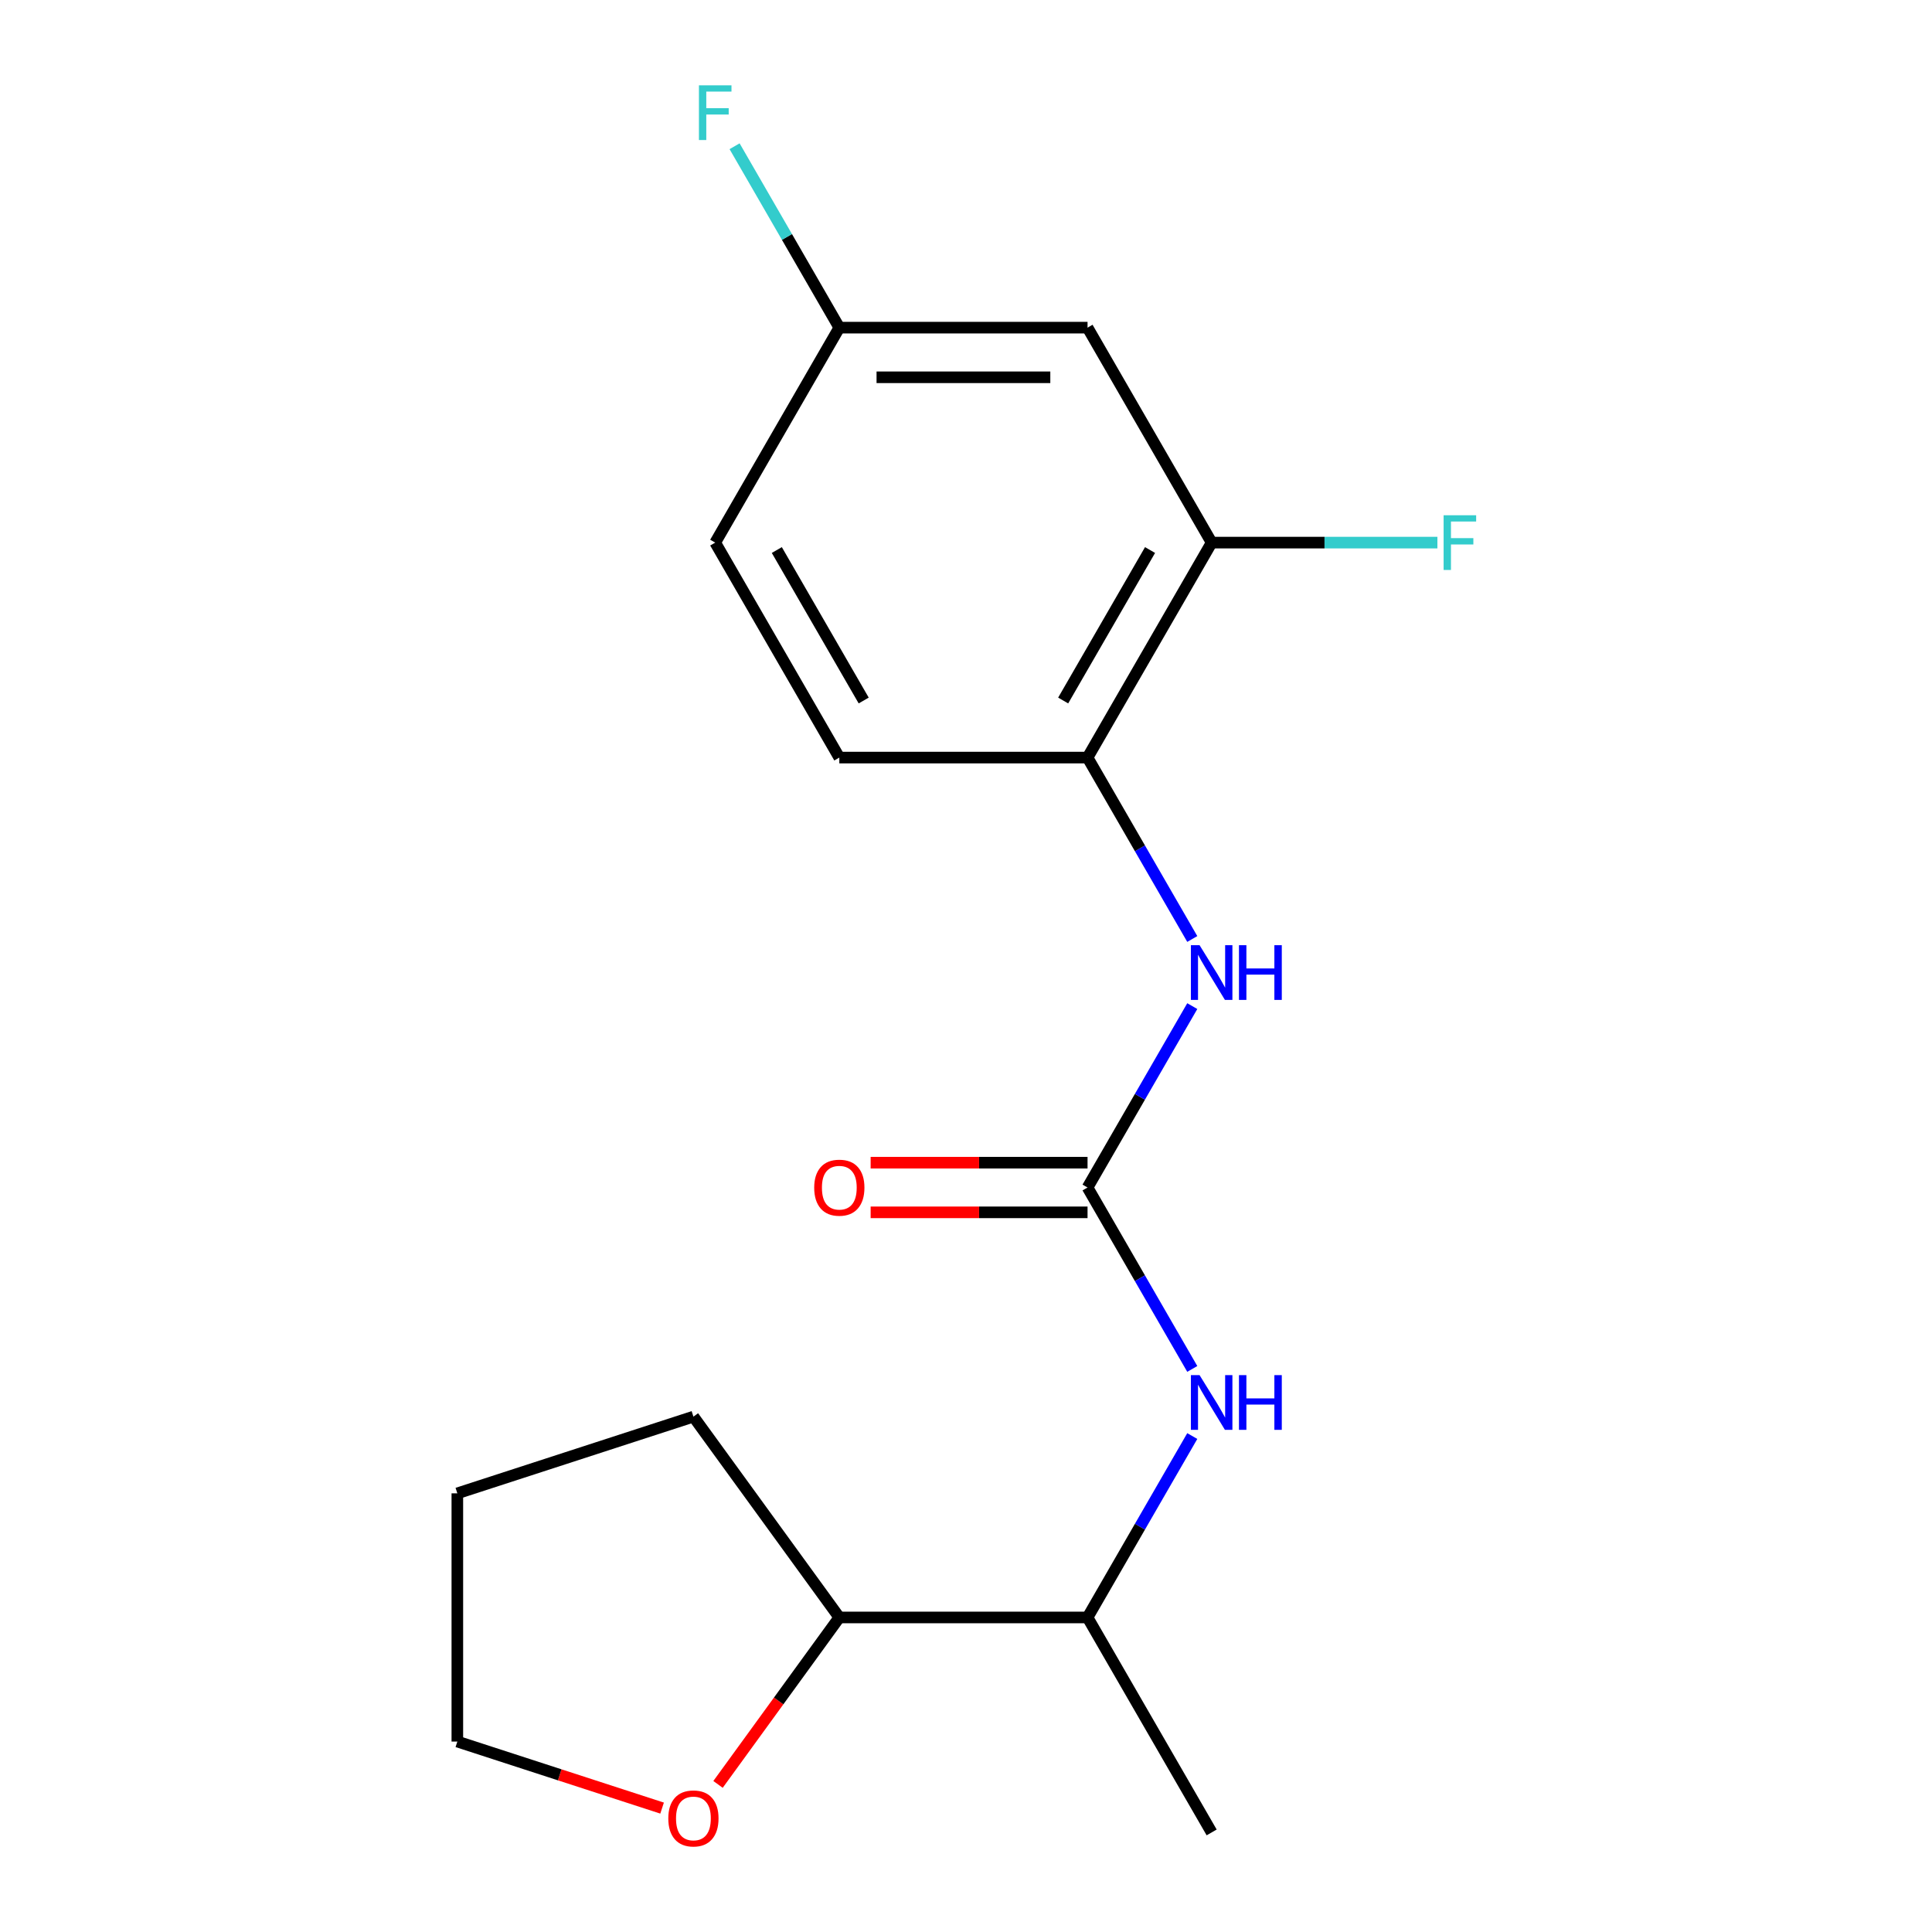<?xml version='1.0' encoding='iso-8859-1'?>
<svg version='1.1' baseProfile='full'
              xmlns='http://www.w3.org/2000/svg'
                      xmlns:rdkit='http://www.rdkit.org/xml'
                      xmlns:xlink='http://www.w3.org/1999/xlink'
                  xml:space='preserve'
width='1000px' height='1000px' viewBox='0 0 1000 1000'>
<!-- END OF HEADER -->
<rect style='opacity:1.0;fill:#FFFFFF;stroke:none' width='1000' height='1000' x='0' y='0'> </rect>
<path class='bond-0' d='M 562.91,614.657 L 590.016,567.709' style='fill:none;fill-rule:evenodd;stroke:#000000;stroke-width:6px;stroke-linecap:butt;stroke-linejoin:miter;stroke-opacity:1' />
<path class='bond-0' d='M 590.016,567.709 L 617.121,520.762' style='fill:none;fill-rule:evenodd;stroke:#0000FF;stroke-width:6px;stroke-linecap:butt;stroke-linejoin:miter;stroke-opacity:1' />
<path class='bond-1' d='M 562.91,614.657 L 590.016,661.605' style='fill:none;fill-rule:evenodd;stroke:#000000;stroke-width:6px;stroke-linecap:butt;stroke-linejoin:miter;stroke-opacity:1' />
<path class='bond-1' d='M 590.016,661.605 L 617.121,708.553' style='fill:none;fill-rule:evenodd;stroke:#0000FF;stroke-width:6px;stroke-linecap:butt;stroke-linejoin:miter;stroke-opacity:1' />
<path class='bond-6' d='M 562.91,601.809 L 506.776,601.809' style='fill:none;fill-rule:evenodd;stroke:#000000;stroke-width:6px;stroke-linecap:butt;stroke-linejoin:miter;stroke-opacity:1' />
<path class='bond-6' d='M 506.776,601.809 L 450.642,601.809' style='fill:none;fill-rule:evenodd;stroke:#FF0000;stroke-width:6px;stroke-linecap:butt;stroke-linejoin:miter;stroke-opacity:1' />
<path class='bond-6' d='M 562.91,627.505 L 506.776,627.505' style='fill:none;fill-rule:evenodd;stroke:#000000;stroke-width:6px;stroke-linecap:butt;stroke-linejoin:miter;stroke-opacity:1' />
<path class='bond-6' d='M 506.776,627.505 L 450.642,627.505' style='fill:none;fill-rule:evenodd;stroke:#FF0000;stroke-width:6px;stroke-linecap:butt;stroke-linejoin:miter;stroke-opacity:1' />
<path class='bond-2' d='M 617.121,486.018 L 590.016,439.07' style='fill:none;fill-rule:evenodd;stroke:#0000FF;stroke-width:6px;stroke-linecap:butt;stroke-linejoin:miter;stroke-opacity:1' />
<path class='bond-2' d='M 590.016,439.07 L 562.91,392.122' style='fill:none;fill-rule:evenodd;stroke:#000000;stroke-width:6px;stroke-linecap:butt;stroke-linejoin:miter;stroke-opacity:1' />
<path class='bond-5' d='M 617.121,743.297 L 590.016,790.244' style='fill:none;fill-rule:evenodd;stroke:#0000FF;stroke-width:6px;stroke-linecap:butt;stroke-linejoin:miter;stroke-opacity:1' />
<path class='bond-5' d='M 590.016,790.244 L 562.91,837.192' style='fill:none;fill-rule:evenodd;stroke:#000000;stroke-width:6px;stroke-linecap:butt;stroke-linejoin:miter;stroke-opacity:1' />
<path class='bond-3' d='M 562.91,392.122 L 627.151,280.855' style='fill:none;fill-rule:evenodd;stroke:#000000;stroke-width:6px;stroke-linecap:butt;stroke-linejoin:miter;stroke-opacity:1' />
<path class='bond-3' d='M 550.293,362.584 L 595.261,284.697' style='fill:none;fill-rule:evenodd;stroke:#000000;stroke-width:6px;stroke-linecap:butt;stroke-linejoin:miter;stroke-opacity:1' />
<path class='bond-9' d='M 562.91,392.122 L 434.43,392.122' style='fill:none;fill-rule:evenodd;stroke:#000000;stroke-width:6px;stroke-linecap:butt;stroke-linejoin:miter;stroke-opacity:1' />
<path class='bond-4' d='M 627.151,280.855 L 562.91,169.587' style='fill:none;fill-rule:evenodd;stroke:#000000;stroke-width:6px;stroke-linecap:butt;stroke-linejoin:miter;stroke-opacity:1' />
<path class='bond-11' d='M 627.151,280.855 L 685.575,280.855' style='fill:none;fill-rule:evenodd;stroke:#000000;stroke-width:6px;stroke-linecap:butt;stroke-linejoin:miter;stroke-opacity:1' />
<path class='bond-11' d='M 685.575,280.855 L 743.999,280.855' style='fill:none;fill-rule:evenodd;stroke:#33CCCC;stroke-width:6px;stroke-linecap:butt;stroke-linejoin:miter;stroke-opacity:1' />
<path class='bond-19' d='M 562.91,169.587 L 434.43,169.587' style='fill:none;fill-rule:evenodd;stroke:#000000;stroke-width:6px;stroke-linecap:butt;stroke-linejoin:miter;stroke-opacity:1' />
<path class='bond-19' d='M 543.638,195.283 L 453.702,195.283' style='fill:none;fill-rule:evenodd;stroke:#000000;stroke-width:6px;stroke-linecap:butt;stroke-linejoin:miter;stroke-opacity:1' />
<path class='bond-8' d='M 562.91,837.192 L 434.43,837.192' style='fill:none;fill-rule:evenodd;stroke:#000000;stroke-width:6px;stroke-linecap:butt;stroke-linejoin:miter;stroke-opacity:1' />
<path class='bond-15' d='M 562.91,837.192 L 627.151,948.46' style='fill:none;fill-rule:evenodd;stroke:#000000;stroke-width:6px;stroke-linecap:butt;stroke-linejoin:miter;stroke-opacity:1' />
<path class='bond-7' d='M 371.649,923.603 L 403.039,880.398' style='fill:none;fill-rule:evenodd;stroke:#FF0000;stroke-width:6px;stroke-linecap:butt;stroke-linejoin:miter;stroke-opacity:1' />
<path class='bond-7' d='M 403.039,880.398 L 434.43,837.192' style='fill:none;fill-rule:evenodd;stroke:#000000;stroke-width:6px;stroke-linecap:butt;stroke-linejoin:miter;stroke-opacity:1' />
<path class='bond-14' d='M 342.699,935.868 L 289.709,918.65' style='fill:none;fill-rule:evenodd;stroke:#FF0000;stroke-width:6px;stroke-linecap:butt;stroke-linejoin:miter;stroke-opacity:1' />
<path class='bond-14' d='M 289.709,918.65 L 236.719,901.432' style='fill:none;fill-rule:evenodd;stroke:#000000;stroke-width:6px;stroke-linecap:butt;stroke-linejoin:miter;stroke-opacity:1' />
<path class='bond-16' d='M 434.43,837.192 L 358.911,733.249' style='fill:none;fill-rule:evenodd;stroke:#000000;stroke-width:6px;stroke-linecap:butt;stroke-linejoin:miter;stroke-opacity:1' />
<path class='bond-12' d='M 434.43,392.122 L 370.19,280.855' style='fill:none;fill-rule:evenodd;stroke:#000000;stroke-width:6px;stroke-linecap:butt;stroke-linejoin:miter;stroke-opacity:1' />
<path class='bond-12' d='M 447.047,362.584 L 402.079,284.697' style='fill:none;fill-rule:evenodd;stroke:#000000;stroke-width:6px;stroke-linecap:butt;stroke-linejoin:miter;stroke-opacity:1' />
<path class='bond-10' d='M 434.43,169.587 L 370.19,280.855' style='fill:none;fill-rule:evenodd;stroke:#000000;stroke-width:6px;stroke-linecap:butt;stroke-linejoin:miter;stroke-opacity:1' />
<path class='bond-13' d='M 434.43,169.587 L 407.325,122.639' style='fill:none;fill-rule:evenodd;stroke:#000000;stroke-width:6px;stroke-linecap:butt;stroke-linejoin:miter;stroke-opacity:1' />
<path class='bond-13' d='M 407.325,122.639 L 380.219,75.692' style='fill:none;fill-rule:evenodd;stroke:#33CCCC;stroke-width:6px;stroke-linecap:butt;stroke-linejoin:miter;stroke-opacity:1' />
<path class='bond-18' d='M 236.719,901.432 L 236.719,772.952' style='fill:none;fill-rule:evenodd;stroke:#000000;stroke-width:6px;stroke-linecap:butt;stroke-linejoin:miter;stroke-opacity:1' />
<path class='bond-17' d='M 358.911,733.249 L 236.719,772.952' style='fill:none;fill-rule:evenodd;stroke:#000000;stroke-width:6px;stroke-linecap:butt;stroke-linejoin:miter;stroke-opacity:1' />
<path  class='atom-1' d='M 620.891 489.23
L 630.171 504.23
Q 631.091 505.71, 632.571 508.39
Q 634.051 511.07, 634.131 511.23
L 634.131 489.23
L 637.891 489.23
L 637.891 517.55
L 634.011 517.55
L 624.051 501.15
Q 622.891 499.23, 621.651 497.03
Q 620.451 494.83, 620.091 494.15
L 620.091 517.55
L 616.411 517.55
L 616.411 489.23
L 620.891 489.23
' fill='#0000FF'/>
<path  class='atom-1' d='M 641.291 489.23
L 645.131 489.23
L 645.131 501.27
L 659.611 501.27
L 659.611 489.23
L 663.451 489.23
L 663.451 517.55
L 659.611 517.55
L 659.611 504.47
L 645.131 504.47
L 645.131 517.55
L 641.291 517.55
L 641.291 489.23
' fill='#0000FF'/>
<path  class='atom-2' d='M 620.891 711.765
L 630.171 726.765
Q 631.091 728.245, 632.571 730.925
Q 634.051 733.605, 634.131 733.765
L 634.131 711.765
L 637.891 711.765
L 637.891 740.085
L 634.011 740.085
L 624.051 723.685
Q 622.891 721.765, 621.651 719.565
Q 620.451 717.365, 620.091 716.685
L 620.091 740.085
L 616.411 740.085
L 616.411 711.765
L 620.891 711.765
' fill='#0000FF'/>
<path  class='atom-2' d='M 641.291 711.765
L 645.131 711.765
L 645.131 723.805
L 659.611 723.805
L 659.611 711.765
L 663.451 711.765
L 663.451 740.085
L 659.611 740.085
L 659.611 727.005
L 645.131 727.005
L 645.131 740.085
L 641.291 740.085
L 641.291 711.765
' fill='#0000FF'/>
<path  class='atom-7' d='M 421.43 614.737
Q 421.43 607.937, 424.79 604.137
Q 428.15 600.337, 434.43 600.337
Q 440.71 600.337, 444.07 604.137
Q 447.43 607.937, 447.43 614.737
Q 447.43 621.617, 444.03 625.537
Q 440.63 629.417, 434.43 629.417
Q 428.19 629.417, 424.79 625.537
Q 421.43 621.657, 421.43 614.737
M 434.43 626.217
Q 438.75 626.217, 441.07 623.337
Q 443.43 620.417, 443.43 614.737
Q 443.43 609.177, 441.07 606.377
Q 438.75 603.537, 434.43 603.537
Q 430.11 603.537, 427.75 606.337
Q 425.43 609.137, 425.43 614.737
Q 425.43 620.457, 427.75 623.337
Q 430.11 626.217, 434.43 626.217
' fill='#FF0000'/>
<path  class='atom-8' d='M 345.911 941.215
Q 345.911 934.415, 349.271 930.615
Q 352.631 926.815, 358.911 926.815
Q 365.191 926.815, 368.551 930.615
Q 371.911 934.415, 371.911 941.215
Q 371.911 948.095, 368.511 952.015
Q 365.111 955.895, 358.911 955.895
Q 352.671 955.895, 349.271 952.015
Q 345.911 948.135, 345.911 941.215
M 358.911 952.695
Q 363.231 952.695, 365.551 949.815
Q 367.911 946.895, 367.911 941.215
Q 367.911 935.655, 365.551 932.855
Q 363.231 930.015, 358.911 930.015
Q 354.591 930.015, 352.231 932.815
Q 349.911 935.615, 349.911 941.215
Q 349.911 946.935, 352.231 949.815
Q 354.591 952.695, 358.911 952.695
' fill='#FF0000'/>
<path  class='atom-12' d='M 747.211 266.695
L 764.051 266.695
L 764.051 269.935
L 751.011 269.935
L 751.011 278.535
L 762.611 278.535
L 762.611 281.815
L 751.011 281.815
L 751.011 295.015
L 747.211 295.015
L 747.211 266.695
' fill='#33CCCC'/>
<path  class='atom-14' d='M 361.77 44.16
L 378.61 44.16
L 378.61 47.4
L 365.57 47.4
L 365.57 56
L 377.17 56
L 377.17 59.28
L 365.57 59.28
L 365.57 72.48
L 361.77 72.48
L 361.77 44.16
' fill='#33CCCC'/>
</svg>
